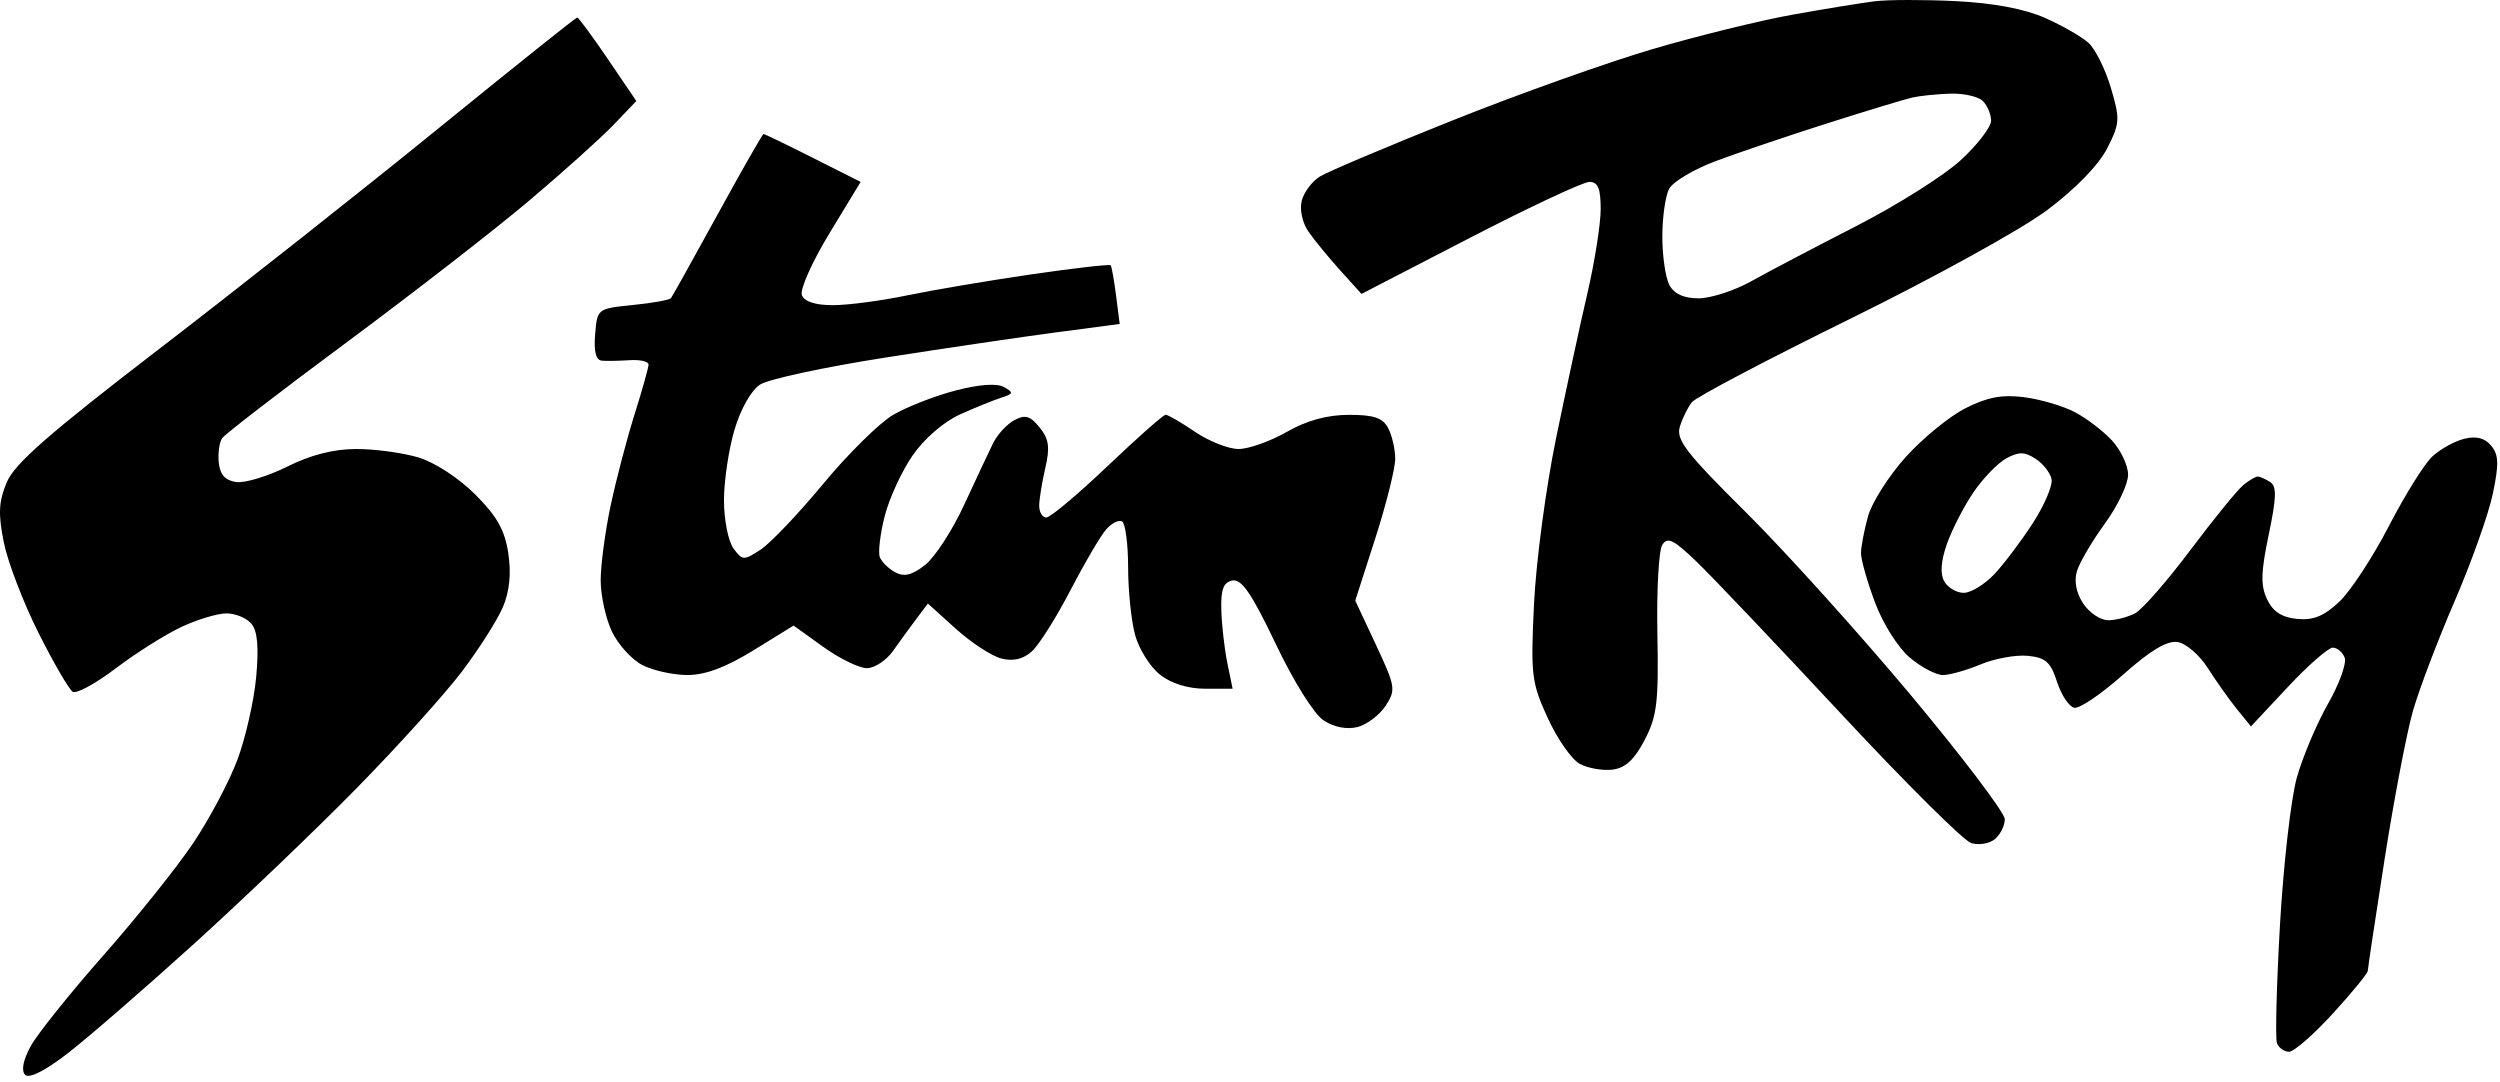 <svg xmlns="http://www.w3.org/2000/svg" fill="none" viewBox="0 0 365 158" height="158" width="365">
<path fill="black" d="M273.7 0.186C271.775 0.427 266.375 1.308 261.7 2.143C257.025 2.979 247.833 5.24 241.272 7.168C234.712 9.096 221.565 13.783 212.058 17.584C202.55 21.384 193.838 25.07 192.698 25.774C191.558 26.479 190.368 28.071 190.053 29.312C189.726 30.6 190.146 32.533 191.032 33.812C191.886 35.046 193.977 37.598 195.679 39.483L198.775 42.912L214.595 34.733C223.296 30.235 231.154 26.555 232.057 26.555C233.304 26.555 233.7 27.509 233.7 30.516C233.7 32.695 232.832 38.207 231.772 42.766C230.711 47.325 228.641 56.905 227.171 64.055C225.701 71.205 224.259 82.058 223.966 88.173C223.468 98.56 223.6 99.656 225.972 104.837C227.368 107.888 229.476 110.9 230.655 111.531C231.834 112.162 233.973 112.538 235.409 112.367C237.286 112.142 238.605 110.933 240.109 108.055C241.926 104.579 242.171 102.547 241.978 92.555C241.856 86.23 242.175 80.383 242.687 79.562C243.454 78.333 244.349 78.774 247.759 82.062C250.036 84.258 259.519 94.242 268.832 104.248C278.145 114.254 286.672 122.729 287.78 123.081C288.889 123.432 290.449 123.178 291.248 122.515C292.047 121.852 292.7 120.544 292.7 119.608C292.7 118.672 286.522 110.514 278.971 101.48C271.42 92.446 260.591 80.44 254.906 74.799C246.17 66.131 244.676 64.195 245.257 62.299C245.635 61.065 246.427 59.454 247.016 58.72C247.605 57.985 258.012 52.504 270.143 46.539C282.415 40.506 295.178 33.46 298.913 30.657C303.011 27.582 306.41 24.084 307.637 21.679C309.512 18.004 309.549 17.408 308.183 12.811C307.378 10.101 305.912 7.151 304.923 6.257C303.935 5.363 301.071 3.722 298.557 2.61C295.584 1.295 291.056 0.442 285.594 0.168C280.977 -0.063 275.625 -0.055 273.7 0.186ZM64.061 18.704C53.137 27.587 34.807 42.065 23.326 50.878C7.152 63.295 2.121 67.696 0.979 70.43C-0.196 73.241 -0.282 75.02 0.554 79.182C1.131 82.056 3.413 88.006 5.625 92.405C7.837 96.805 10.084 100.674 10.619 101.005C11.154 101.336 13.979 99.795 16.896 97.581C19.813 95.368 24.108 92.656 26.439 91.556C28.771 90.455 31.753 89.555 33.067 89.555C34.38 89.555 36.024 90.241 36.72 91.079C37.597 92.136 37.805 94.53 37.397 98.895C37.074 102.356 35.842 107.774 34.659 110.936C33.475 114.098 30.581 119.559 28.225 123.071C25.87 126.583 19.951 133.982 15.072 139.513C10.192 145.045 5.418 151.012 4.462 152.775C3.372 154.784 3.076 156.331 3.668 156.923C4.259 157.514 6.587 156.339 9.906 153.772C12.818 151.52 21.05 144.383 28.2 137.912C35.35 131.441 46.08 121.176 52.045 115.101C58.009 109.026 64.934 101.355 67.432 98.055C69.931 94.755 72.627 90.513 73.425 88.629C74.397 86.331 74.656 83.745 74.21 80.776C73.704 77.397 72.559 75.363 69.373 72.182C66.977 69.789 63.447 67.491 61.084 66.785C58.82 66.108 54.746 65.555 52.03 65.555C48.73 65.555 45.38 66.409 41.928 68.129C39.087 69.544 35.737 70.557 34.482 70.379C32.891 70.153 32.122 69.298 31.941 67.555C31.798 66.18 32.023 64.567 32.441 63.971C32.858 63.374 41.075 57.049 50.7 49.914C60.325 42.779 72.25 33.522 77.2 29.344C82.15 25.166 87.709 20.173 89.553 18.248L92.905 14.748L88.765 8.651C86.488 5.298 84.467 2.555 84.273 2.555C84.08 2.555 74.984 9.822 64.061 18.704ZM289.5 14.755C290.16 15.415 290.7 16.708 290.7 17.628C290.7 18.548 288.706 21.138 286.269 23.385C283.832 25.631 276.969 29.959 271.019 33.003C265.068 36.046 258.182 39.666 255.715 41.046C253.249 42.426 249.777 43.555 248.001 43.555C245.83 43.555 244.431 42.92 243.735 41.621C243.166 40.557 242.7 37.377 242.7 34.555C242.7 31.733 243.148 28.586 243.696 27.563C244.244 26.539 247.281 24.728 250.446 23.539C253.611 22.349 260.925 19.872 266.7 18.033C272.475 16.195 278.1 14.488 279.2 14.239C280.3 13.99 282.798 13.735 284.75 13.671C286.702 13.607 288.84 14.095 289.5 14.755ZM104.768 31.316C101.23 37.772 98.165 43.27 97.957 43.533C97.748 43.796 95.242 44.246 92.389 44.533C87.222 45.053 87.199 45.071 86.89 48.805C86.679 51.351 87 52.589 87.89 52.661C88.61 52.719 90.438 52.685 91.95 52.586C93.462 52.486 94.694 52.776 94.687 53.23C94.68 53.684 93.754 56.98 92.629 60.555C91.504 64.13 89.934 70.122 89.142 73.87C88.349 77.619 87.7 82.501 87.7 84.719C87.7 86.938 88.436 90.303 89.335 92.198C90.234 94.093 92.237 96.298 93.785 97.099C95.334 97.9 98.302 98.555 100.381 98.555C102.976 98.555 105.994 97.423 110.011 94.944L115.862 91.332L120.195 94.444C122.577 96.155 125.445 97.555 126.567 97.555C127.689 97.555 129.415 96.409 130.403 95.008C131.391 93.607 132.936 91.484 133.836 90.289L135.473 88.117L139.561 91.811C141.81 93.842 144.804 95.794 146.215 96.148C147.947 96.583 149.391 96.24 150.659 95.092C151.693 94.157 154.212 90.166 156.258 86.223C158.303 82.281 160.65 78.278 161.472 77.329C162.295 76.379 163.357 75.843 163.834 76.138C164.31 76.432 164.703 79.459 164.706 82.864C164.709 86.269 165.174 90.722 165.74 92.76C166.306 94.797 167.939 97.384 169.369 98.51C171.004 99.795 173.454 100.555 175.966 100.555H179.962L179.194 96.805C178.771 94.743 178.375 91.265 178.313 89.077C178.227 86.04 178.611 85.018 179.939 84.756C181.27 84.493 182.753 86.666 186.25 94.001C188.889 99.534 191.85 104.263 193.254 105.182C194.758 106.168 196.637 106.537 198.18 106.149C199.552 105.805 201.402 104.414 202.29 103.058C203.822 100.72 203.75 100.258 200.887 94.141L197.868 87.69L200.784 78.622C202.388 73.635 203.7 68.4 203.7 66.989C203.7 65.578 203.234 63.553 202.665 62.489C201.864 60.994 200.561 60.558 196.915 60.567C193.742 60.575 190.777 61.393 187.848 63.067C185.454 64.435 182.296 65.555 180.83 65.555C179.364 65.555 176.509 64.43 174.485 63.055C172.462 61.68 170.529 60.555 170.19 60.555C169.851 60.555 166.03 63.93 161.7 68.055C157.37 72.18 153.348 75.555 152.763 75.555C152.178 75.555 151.711 74.768 151.724 73.805C151.737 72.842 152.141 70.361 152.622 68.29C153.316 65.301 153.143 64.088 151.781 62.407C150.401 60.703 149.68 60.495 148.093 61.344C147.008 61.925 145.608 63.447 144.98 64.728C144.353 66.008 142.447 70.069 140.744 73.753C139.041 77.437 136.486 81.365 135.067 82.481C133.17 83.973 132.016 84.259 130.711 83.561C129.734 83.038 128.717 82.036 128.451 81.333C128.185 80.63 128.508 77.937 129.168 75.347C129.829 72.758 131.667 68.767 133.253 66.478C134.953 64.026 137.793 61.572 140.169 60.504C142.386 59.506 145.1 58.405 146.2 58.056C147.968 57.494 148.011 57.315 146.577 56.509C145.541 55.927 142.971 56.115 139.468 57.027C136.451 57.813 132.35 59.419 130.357 60.595C128.363 61.772 123.79 66.29 120.194 70.635C116.599 74.981 112.487 79.303 111.057 80.24C108.585 81.86 108.39 81.851 107.079 80.058C106.32 79.021 105.7 75.865 105.7 73.045C105.7 70.225 106.393 65.585 107.24 62.734C108.148 59.675 109.686 56.969 110.99 56.134C112.205 55.356 120.4 53.593 129.2 52.216C138 50.839 149.312 49.17 154.338 48.507L163.476 47.302L162.95 43.178C162.661 40.91 162.304 38.91 162.156 38.732C162.008 38.554 156.782 39.153 150.543 40.063C144.305 40.973 136.133 42.356 132.385 43.136C128.636 43.917 123.785 44.555 121.603 44.555C119.039 44.555 117.438 44.036 117.074 43.087C116.764 42.28 118.568 38.231 121.083 34.089L125.655 26.558L118.703 23.056C114.879 21.131 111.626 19.56 111.475 19.566C111.324 19.571 108.306 24.859 104.768 31.316ZM286.948 59.606C284.609 60.794 280.683 64.005 278.222 66.741C275.762 69.478 273.291 73.367 272.73 75.386C272.17 77.404 271.709 79.826 271.706 80.767C271.703 81.709 272.625 84.953 273.756 87.976C274.917 91.079 277.128 94.578 278.833 96.013C280.494 97.411 282.664 98.555 283.655 98.555C284.645 98.555 287.131 97.855 289.179 96.999C291.227 96.144 294.32 95.581 296.051 95.749C298.66 96.003 299.394 96.655 300.329 99.555C300.95 101.48 302.083 103.18 302.847 103.334C303.611 103.487 306.811 101.318 309.958 98.513C313.906 94.994 316.37 93.513 317.905 93.734C319.14 93.912 321.121 95.614 322.353 97.555C323.575 99.48 325.49 102.18 326.608 103.555L328.64 106.055L334.022 100.305C336.982 97.142 339.934 94.555 340.583 94.555C341.232 94.555 342.016 95.214 342.325 96.02C342.634 96.826 341.534 99.863 339.88 102.77C338.226 105.677 336.179 110.53 335.331 113.555C334.483 116.58 333.378 126.255 332.875 135.055C332.373 143.855 332.176 151.618 332.438 152.305C332.7 152.993 333.496 153.555 334.207 153.555C334.918 153.555 337.794 151.044 340.6 147.974C343.405 144.905 345.701 142.093 345.703 141.724C345.704 141.356 346.816 133.97 348.173 125.311C349.53 116.652 351.381 106.977 352.286 103.811C353.191 100.645 355.93 93.432 358.373 87.782C360.816 82.132 363.325 75.081 363.947 72.113C364.862 67.753 364.817 66.4 363.714 65.071C362.775 63.94 361.544 63.626 359.774 64.065C358.358 64.416 356.257 65.583 355.105 66.657C353.953 67.732 351.099 72.311 348.763 76.833C346.427 81.355 343.171 86.318 341.528 87.862C339.303 89.953 337.733 90.591 335.377 90.362C333.146 90.146 331.857 89.306 331.001 87.512C330.034 85.483 330.081 83.571 331.234 78.064C332.375 72.608 332.418 70.994 331.439 70.373C330.758 69.94 329.949 69.579 329.641 69.57C329.334 69.562 328.387 70.118 327.536 70.805C326.686 71.493 323.211 75.759 319.815 80.286C316.418 84.813 312.782 88.976 311.735 89.536C310.688 90.097 308.912 90.555 307.789 90.555C306.665 90.555 305.023 89.452 304.14 88.104C303.112 86.535 302.789 84.826 303.244 83.354C303.634 82.09 305.471 78.97 307.327 76.421C309.182 73.872 310.7 70.676 310.7 69.317C310.7 67.959 309.637 65.7 308.337 64.298C307.038 62.896 304.571 61.022 302.855 60.135C301.139 59.248 297.814 58.279 295.467 57.983C292.284 57.582 290.119 57.994 286.948 59.606ZM299.53 69.962C299.712 70.879 298.491 73.75 296.816 76.342C295.142 78.934 292.613 82.293 291.196 83.805C289.778 85.317 287.76 86.555 286.709 86.555C285.659 86.555 284.376 85.798 283.858 84.873C283.236 83.762 283.371 81.905 284.255 79.399C284.991 77.313 286.734 73.927 288.128 71.876C289.522 69.824 291.684 67.591 292.932 66.914C294.746 65.929 295.601 65.944 297.2 66.988C298.3 67.706 299.349 69.044 299.53 69.962Z" clip-rule="evenodd" fill-rule="evenodd"></path>
</svg>
